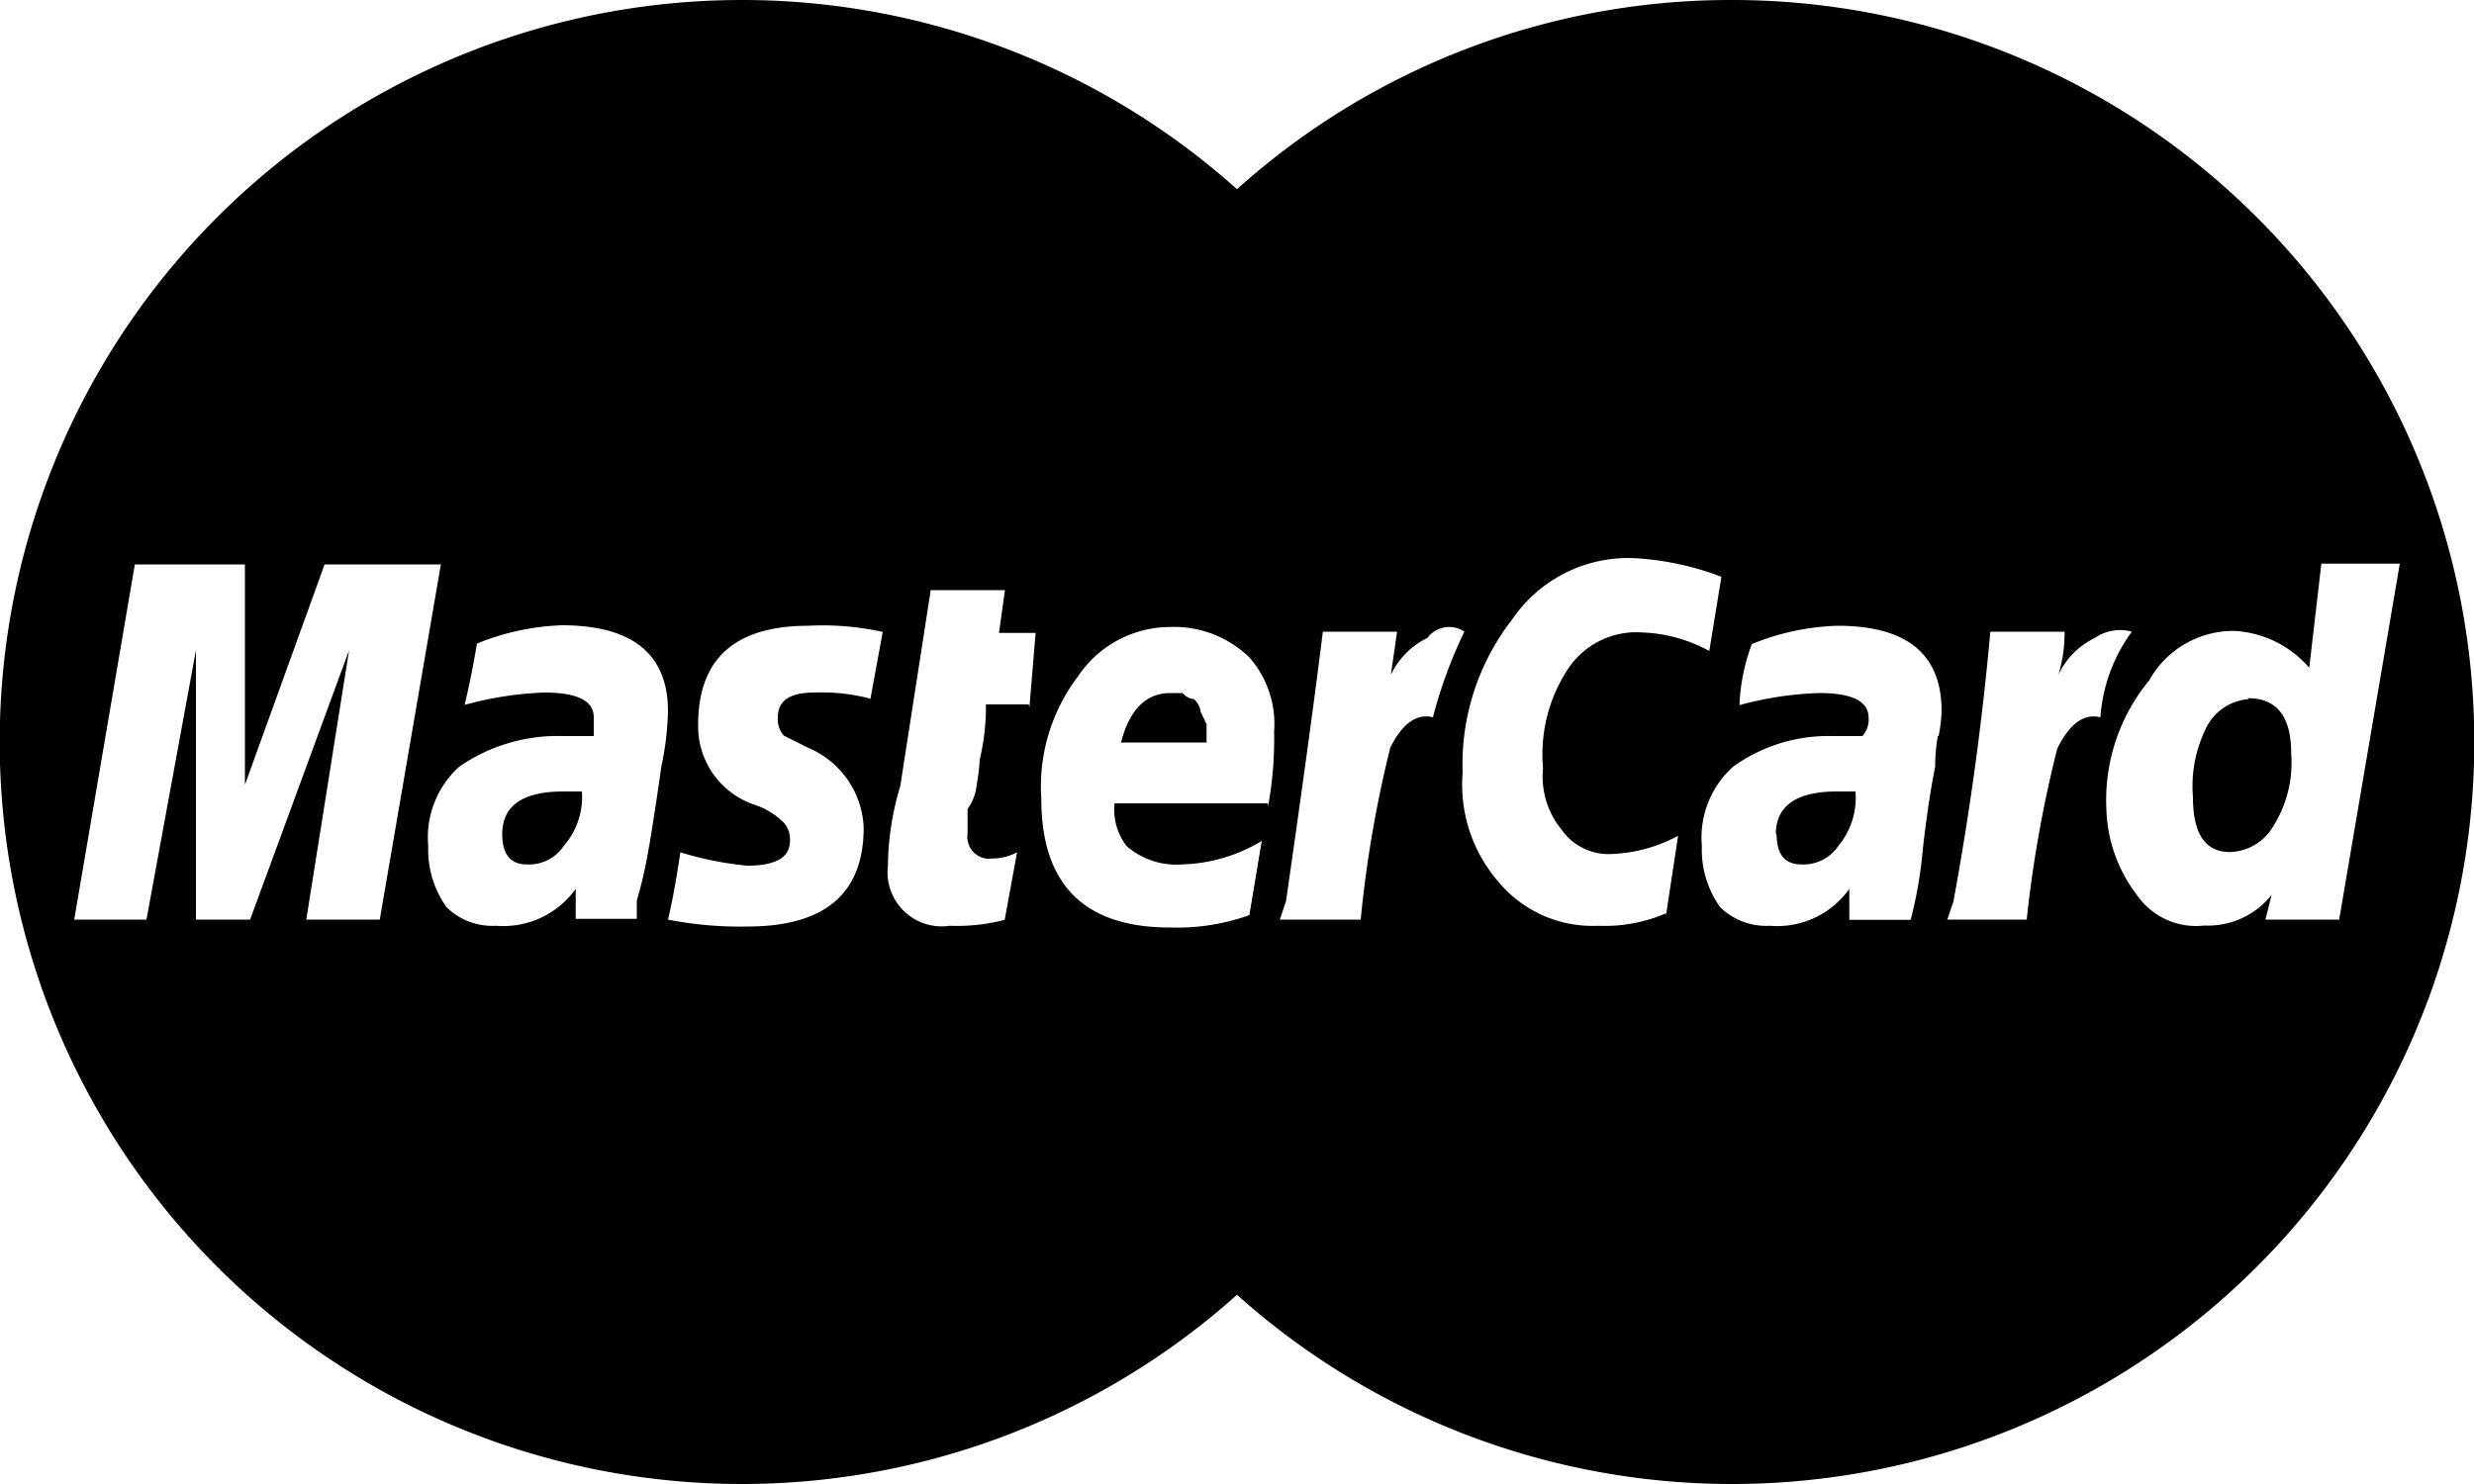 <?xml version="1.0" encoding="UTF-8"?>
<svg xmlns="http://www.w3.org/2000/svg" id="Ebene_1" data-name="Ebene 1" width="100" height="60" viewBox="0 0 100 60">
  <title>mastercard</title>
  <path d="M70,0A29.84,29.84,0,0,0,50,7.65a30,30,0,1,0,0,44.7A30,30,0,1,0,70,0ZM12.38,37.18l1.73-10.89-4,10.89H7.92V26.29l-2,10.89H3L5.45,22.82H9.9v8.91l3.22-8.91h4.7L15.35,37.18Zm13.86-3a17.44,17.44,0,0,1-.5,2.23v.74H23.27V35.94a3.6,3.6,0,0,1-3.22,1.49,2.65,2.65,0,0,1-2-.75,4,4,0,0,1-.74-2.47A3.86,3.86,0,0,1,18.56,31a7,7,0,0,1,4.21-1.24H24V29q0-1-2-1a13.94,13.94,0,0,0-3.22.5c.16-.66.33-1.49.5-2.48a9.94,9.94,0,0,1,3.46-.74Q27,25.3,27,28.76A11.87,11.87,0,0,1,26.73,31c-.16,1.16-.33,2.23-.49,3.22Zm8.91-5.94A7.71,7.71,0,0,0,32.92,28c-1,0-1.48.33-1.48,1a1,1,0,0,0,.24.74l1,.5a3.66,3.66,0,0,1,2.23,3.22q0,4-4.7,4A15,15,0,0,1,27,37.18c.16-.66.33-1.57.5-2.72A13.45,13.45,0,0,0,30.2,35c1.15,0,1.73-.33,1.73-1a1,1,0,0,0-.25-.74,3.05,3.05,0,0,0-1.23-.74,3.34,3.34,0,0,1-2.23-3.22q0-4,4.46-4a11.13,11.13,0,0,1,3,.25l-.5,2.72Zm6.43.24H39.85a9,9,0,0,1-.25,2.23,7.62,7.62,0,0,1-.12,1,2,2,0,0,1-.37,1v1a.88.88,0,0,0,1,1,2.14,2.14,0,0,0,1-.25l-.5,2.73a7.65,7.65,0,0,1-2.22.24A2.19,2.19,0,0,1,35.89,35a11.45,11.45,0,0,1,.5-3.22l1.23-7.92h3l-.24,1.73h1.48l-.25,3Zm9.66,4H45.05a2.42,2.42,0,0,0,.49,1.73,3.06,3.06,0,0,0,2.23.74A6.58,6.58,0,0,0,51,34l-.5,3a8.71,8.71,0,0,1-3.21.5c-3.47,0-5.2-1.74-5.2-5.2a7.37,7.37,0,0,1,1.48-4.95,4.49,4.49,0,0,1,3.72-2,4.36,4.36,0,0,1,3.21,1.23,4.07,4.07,0,0,1,1,3,15.15,15.15,0,0,1-.24,3Zm4.95-2.23A47.92,47.92,0,0,0,55,37.18H51.73l.25-.74q1-6.93,1.49-10.9h3l-.25,1.74a3.16,3.16,0,0,1,1.48-1.49,1.09,1.09,0,0,1,1.49-.25A18.72,18.72,0,0,0,57.92,29c-.66-.16-1.24.25-1.73,1.24Zm11.14,6.68a6.22,6.22,0,0,1-2.73.5,4.94,4.94,0,0,1-4-1.74,6,6,0,0,1-1.48-4.45,9.53,9.53,0,0,1,2-6.19,5.67,5.67,0,0,1,5-2.48,11.74,11.74,0,0,1,3.46.75l-.49,3a6.12,6.12,0,0,0-2.72-.75,3.31,3.31,0,0,0-3,1.49,6.28,6.28,0,0,0-1,4,3.38,3.38,0,0,0,.74,2.47,2.32,2.32,0,0,0,2,1,6.1,6.1,0,0,0,2.72-.74l-.49,3.22Zm11-7.18A7,7,0,0,0,78.22,31c-.17.83-.34,1.94-.5,3.34a17.13,17.13,0,0,1-.49,2.85H74.75V35.94a3.58,3.58,0,0,1-3.22,1.49,2.66,2.66,0,0,1-2-.75,4,4,0,0,1-.74-2.47A3.86,3.86,0,0,1,70.05,31a6.59,6.59,0,0,1,4-1.24h1.23a1,1,0,0,0,.25-.74q0-1-2-1a13.84,13.84,0,0,0-3.22.49,7.9,7.9,0,0,1,.5-2.47,9.94,9.94,0,0,1,3.46-.74q4.22,0,4.21,3.46a6.13,6.13,0,0,1-.12,1Zm4.83.5a49.59,49.59,0,0,0-1.24,6.93H78.71l.25-.74q1-5.44,1.49-10.9h3a5.66,5.66,0,0,1-.25,1.74,3.16,3.16,0,0,1,1.48-1.49,1.79,1.79,0,0,1,1.49-.25A6.61,6.61,0,0,0,84.9,29c-.66-.16-1.24.25-1.73,1.24Zm8.41,6.93.25-1a3.29,3.29,0,0,1-2.72,1.24,2.91,2.91,0,0,1-2.73-1.24,6,6,0,0,1-1.23-3.47,7.61,7.61,0,0,1,1.73-5.2,3.89,3.89,0,0,1,3.47-2,4.29,4.29,0,0,1,3,1.49l.49-4.21H97L94.55,37.18ZM20.3,33.71c0,.83.33,1.24,1,1.24a1.68,1.68,0,0,0,1.48-.74A3,3,0,0,0,23.52,32h-.75c-1.65,0-2.47.58-2.47,1.73Zm28-5.44a.69.69,0,0,1-.5-.25h-.49q-1.48,0-2,2h3.46v-.74l-.24-.5a.77.77,0,0,0-.25-.49Zm23.51,5.44c0,.83.33,1.24,1,1.24a1.7,1.7,0,0,0,1.49-.74A3.06,3.06,0,0,0,75,32h-.74c-1.65,0-2.48.58-2.48,1.73Zm19.06-5.44a2.08,2.08,0,0,0-1.73,1.23,5.31,5.31,0,0,0-.5,2.73c0,1.48.5,2.22,1.49,2.22a2.1,2.1,0,0,0,1.73-1,4.85,4.85,0,0,0,.75-3q0-2.22-1.74-2.22Z"></path>
</svg>
